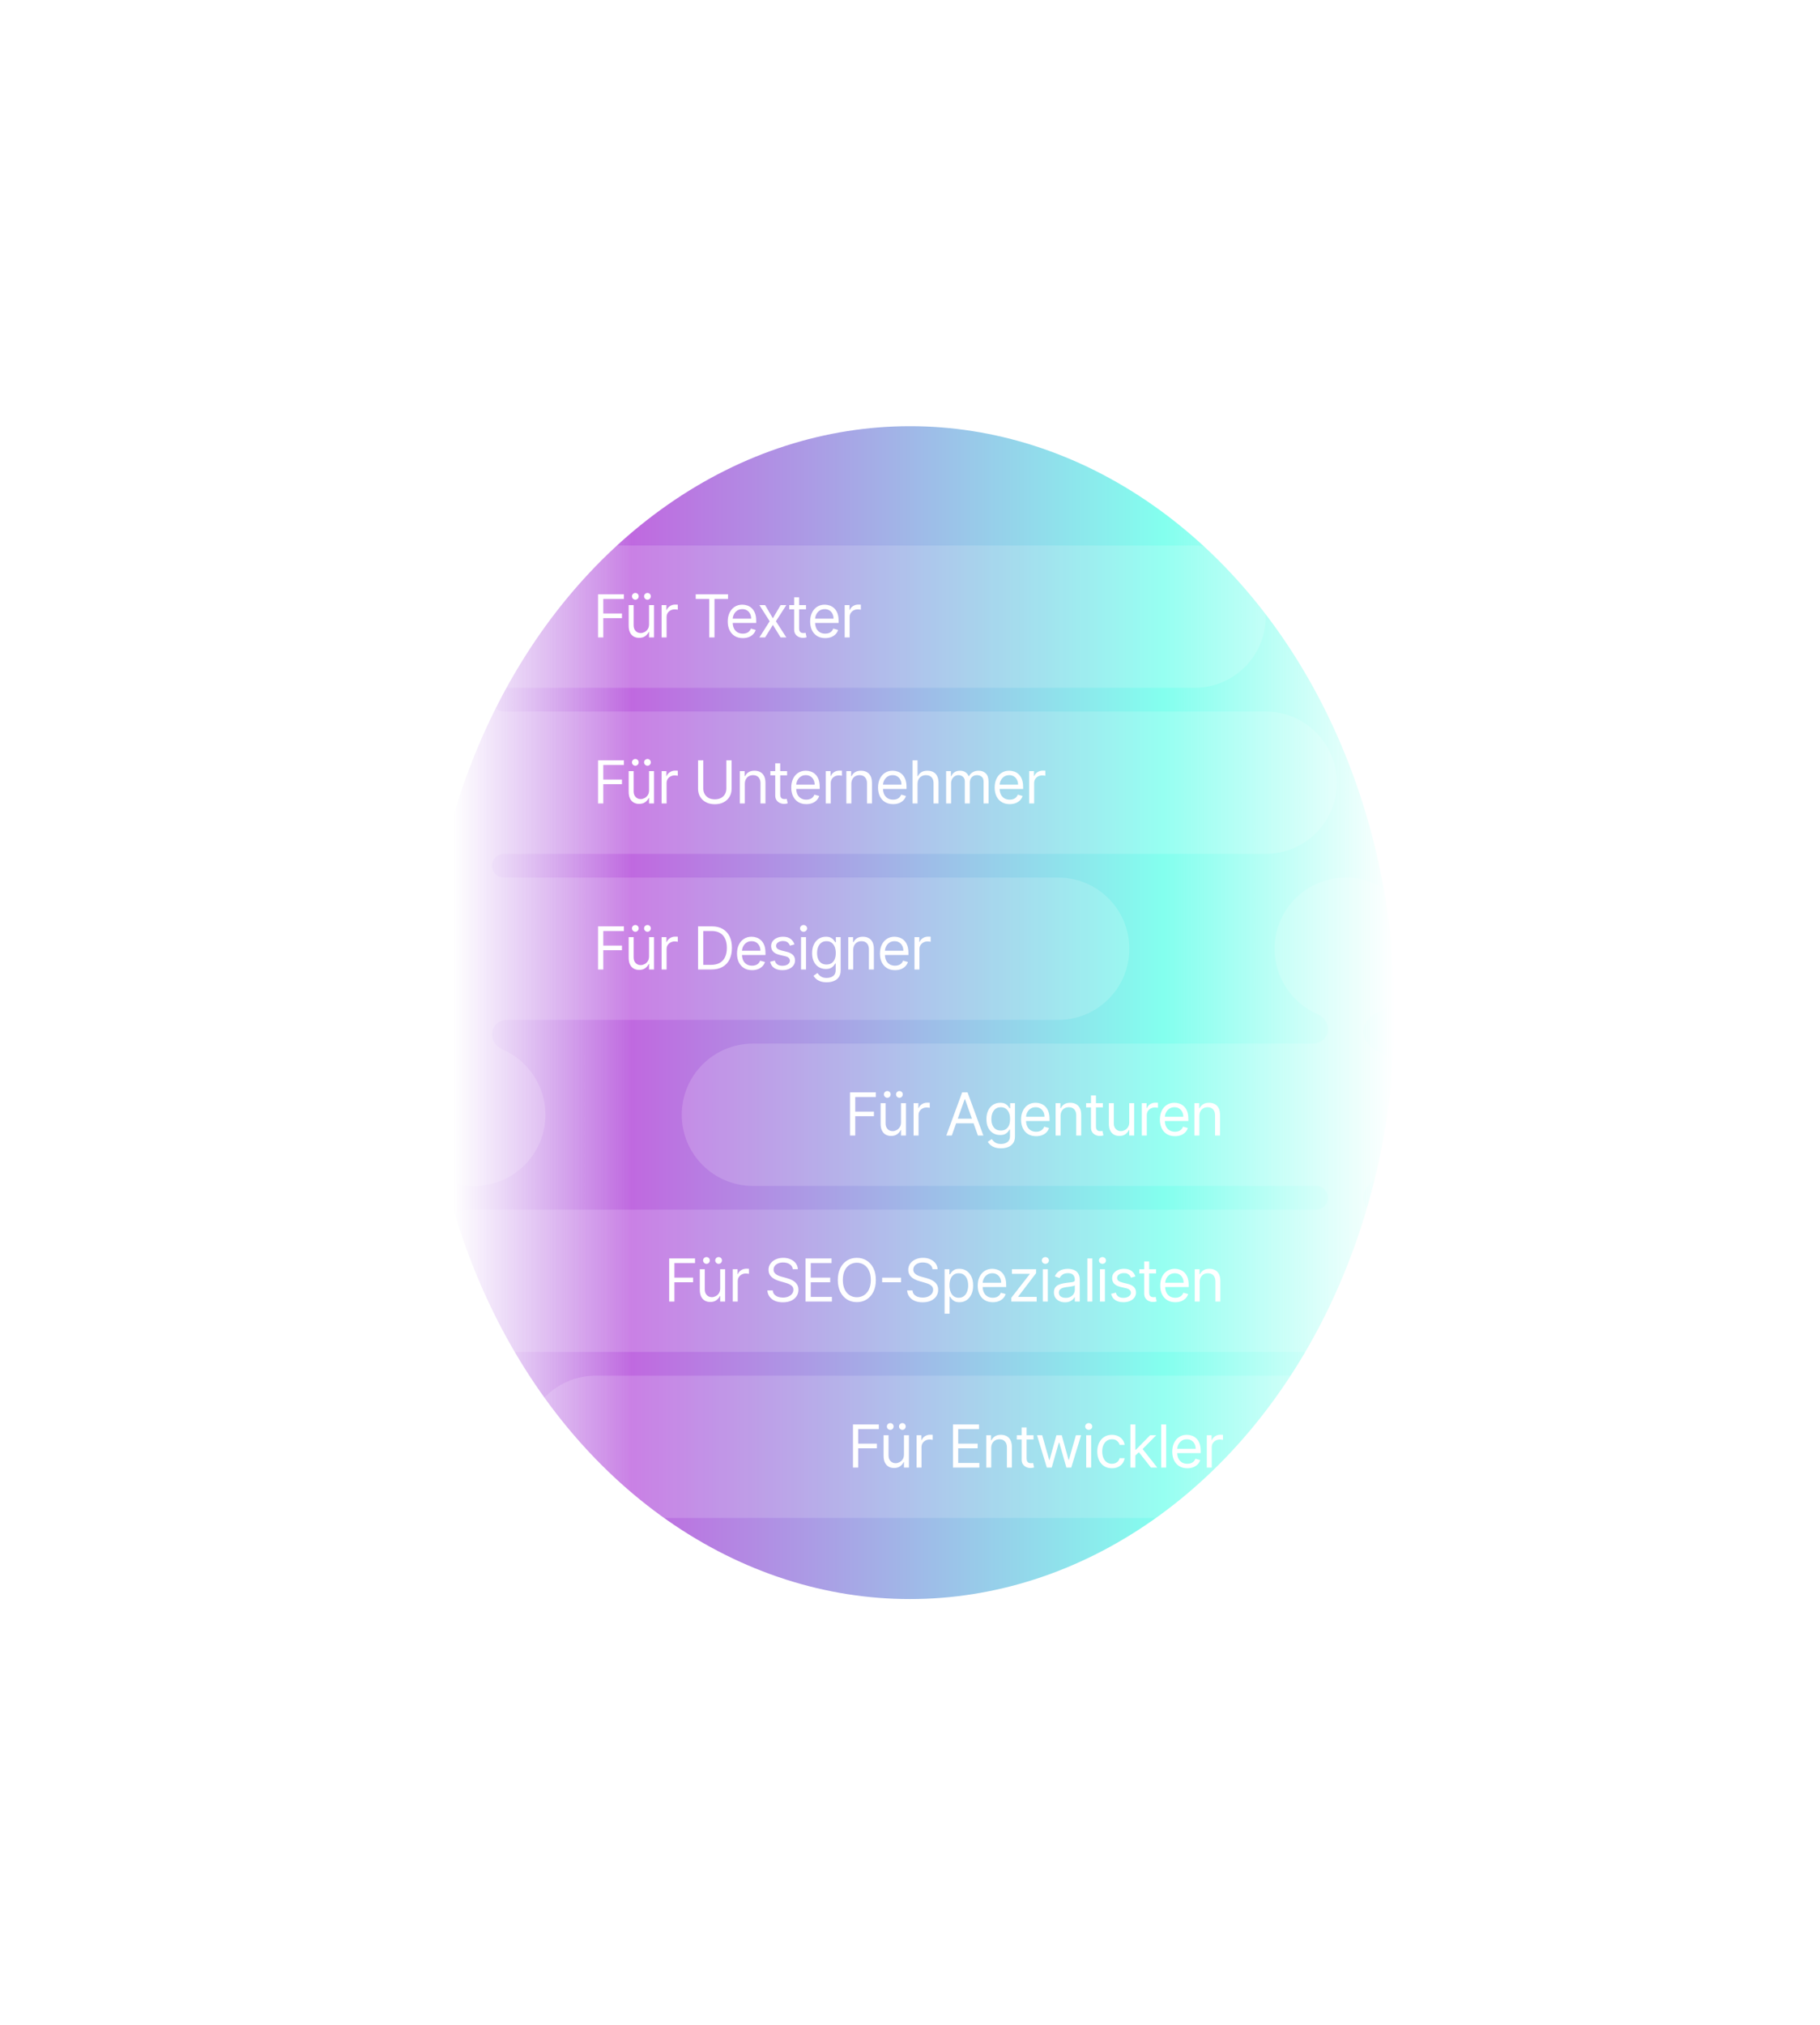 <svg width="614" height="683" viewBox="0 0 614 683" fill="none" xmlns="http://www.w3.org/2000/svg">
<g filter="url(#filter0_f_4128_7511)">
<ellipse cx="163.5" cy="197.8" rx="163.5" ry="197.8" transform="matrix(-1 0 0 1 470.5 143.75)" fill="url(#paint0_linear_4128_7511)" fill-opacity="0.73"/>
</g>
<g filter="url(#filter1_b_4128_7511)">
<path fill-rule="evenodd" clip-rule="evenodd" d="M478 320C478 306.745 467.255 296 454 296C440.745 296 430 306.745 430 320C430 329.837 435.918 338.292 444.389 341.998C446.451 342.9 448 344.817 448 347.068C448 349.792 445.792 352 443.068 352H254C240.745 352 230 362.745 230 376C230 389.255 240.745 400 254 400H444C446.209 400 448 401.791 448 404C448 406.209 446.209 408 444 408H160C146.745 408 136 418.745 136 432C136 445.255 146.745 456 160 456H444C446.209 456 448 457.791 448 460C448 462.209 446.209 464 444 464H201C187.745 464 177 474.745 177 488C177 501.255 187.745 512 201 512H454C467.255 512 478 501.255 478 488C478 478.494 472.473 470.279 464.458 466.392C461.939 465.171 460 462.799 460 460C460 457.201 461.939 454.829 464.458 453.608C472.473 449.721 478 441.506 478 432C478 422.494 472.473 414.279 464.458 410.392C461.939 409.171 460 406.799 460 404C460 401.201 461.939 398.829 464.458 397.608C472.473 393.721 478 385.506 478 376C478 366.494 472.473 358.279 464.458 354.392C461.939 353.171 460 350.799 460 348C460 345.201 461.939 342.829 464.458 341.608C472.473 337.721 478 329.506 478 320Z" fill="white" fill-opacity="0.16"/>
</g>
<path d="M286.761 383V368.455H295.483V370.017H288.523V374.932H294.83V376.494H288.523V383H286.761ZM303.964 378.54V372.091H305.64V383H303.964V381.153H303.85C303.594 381.707 303.197 382.179 302.657 382.567C302.117 382.95 301.435 383.142 300.612 383.142C299.93 383.142 299.324 382.993 298.793 382.695C298.263 382.392 297.846 381.937 297.543 381.331C297.24 380.72 297.089 379.951 297.089 379.023V372.091H298.765V378.909C298.765 379.705 298.987 380.339 299.433 380.812C299.882 381.286 300.455 381.523 301.151 381.523C301.568 381.523 301.992 381.416 302.423 381.203C302.858 380.99 303.223 380.663 303.516 380.223C303.815 379.783 303.964 379.222 303.964 378.54ZM299.333 370.273C299.035 370.273 298.77 370.159 298.538 369.932C298.31 369.7 298.197 369.435 298.197 369.136C298.197 368.81 298.31 368.54 298.538 368.327C298.77 368.109 299.035 368 299.333 368C299.66 368 299.93 368.109 300.143 368.327C300.361 368.54 300.469 368.81 300.469 369.136C300.469 369.435 300.361 369.7 300.143 369.932C299.93 370.159 299.66 370.273 299.333 370.273ZM303.424 370.273C303.126 370.273 302.861 370.159 302.629 369.932C302.401 369.7 302.288 369.435 302.288 369.136C302.288 368.81 302.401 368.54 302.629 368.327C302.861 368.109 303.126 368 303.424 368C303.751 368 304.021 368.109 304.234 368.327C304.451 368.54 304.56 368.81 304.56 369.136C304.56 369.435 304.451 369.7 304.234 369.932C304.021 370.159 303.751 370.273 303.424 370.273ZM308.21 383V372.091H309.829V373.739H309.943C310.142 373.199 310.502 372.761 311.022 372.425C311.543 372.089 312.13 371.92 312.784 371.92C312.907 371.92 313.061 371.923 313.245 371.928C313.43 371.932 313.57 371.939 313.664 371.949V373.653C313.608 373.639 313.477 373.618 313.274 373.589C313.075 373.556 312.864 373.54 312.642 373.54C312.111 373.54 311.638 373.651 311.221 373.874C310.809 374.091 310.483 374.394 310.241 374.783C310.004 375.166 309.886 375.604 309.886 376.097V383H308.21ZM321.1 383H319.254L324.594 368.455H326.413L331.754 383H329.907L325.56 370.756H325.447L321.1 383ZM321.782 377.318H329.225V378.881H321.782V377.318ZM337.695 387.318C336.886 387.318 336.19 387.214 335.607 387.006C335.025 386.802 334.54 386.532 334.151 386.196C333.768 385.865 333.462 385.509 333.235 385.131L334.57 384.193C334.722 384.392 334.914 384.619 335.146 384.875C335.378 385.135 335.695 385.36 336.097 385.55C336.504 385.744 337.037 385.841 337.695 385.841C338.576 385.841 339.303 385.628 339.876 385.202C340.449 384.776 340.735 384.108 340.735 383.199V380.983H340.593C340.47 381.182 340.295 381.428 340.067 381.722C339.845 382.01 339.523 382.268 339.102 382.496C338.685 382.718 338.121 382.83 337.411 382.83C336.531 382.83 335.74 382.621 335.039 382.205C334.343 381.788 333.791 381.182 333.384 380.386C332.982 379.591 332.781 378.625 332.781 377.489C332.781 376.371 332.977 375.398 333.37 374.57C333.763 373.736 334.31 373.092 335.011 372.638C335.711 372.179 336.521 371.949 337.44 371.949C338.15 371.949 338.713 372.067 339.13 372.304C339.551 372.536 339.873 372.801 340.096 373.099C340.323 373.393 340.498 373.634 340.621 373.824H340.792V372.091H342.411V383.312C342.411 384.25 342.198 385.012 341.772 385.599C341.351 386.191 340.782 386.625 340.067 386.899C339.357 387.179 338.567 387.318 337.695 387.318ZM337.638 381.324C338.311 381.324 338.879 381.17 339.343 380.862C339.807 380.554 340.16 380.112 340.401 379.534C340.643 378.956 340.763 378.265 340.763 377.46C340.763 376.674 340.645 375.981 340.408 375.379C340.172 374.778 339.821 374.307 339.357 373.966C338.893 373.625 338.32 373.455 337.638 373.455C336.928 373.455 336.336 373.634 335.863 373.994C335.394 374.354 335.041 374.837 334.805 375.443C334.573 376.049 334.457 376.722 334.457 377.46C334.457 378.218 334.575 378.888 334.812 379.47C335.053 380.048 335.408 380.502 335.877 380.834C336.351 381.161 336.938 381.324 337.638 381.324ZM349.553 383.227C348.502 383.227 347.595 382.995 346.833 382.531C346.076 382.062 345.491 381.409 345.079 380.571C344.672 379.728 344.468 378.748 344.468 377.631C344.468 376.513 344.672 375.528 345.079 374.676C345.491 373.819 346.064 373.152 346.798 372.673C347.536 372.19 348.398 371.949 349.383 371.949C349.951 371.949 350.512 372.044 351.066 372.233C351.62 372.422 352.124 372.73 352.579 373.156C353.033 373.578 353.396 374.136 353.665 374.832C353.935 375.528 354.07 376.385 354.07 377.403V378.114H345.661V376.665H352.366C352.366 376.049 352.243 375.5 351.996 375.017C351.755 374.534 351.409 374.153 350.96 373.874C350.514 373.594 349.989 373.455 349.383 373.455C348.715 373.455 348.138 373.62 347.65 373.952C347.167 374.278 346.795 374.705 346.535 375.23C346.274 375.756 346.144 376.319 346.144 376.92V377.886C346.144 378.71 346.286 379.409 346.57 379.982C346.859 380.55 347.259 380.983 347.771 381.281C348.282 381.575 348.876 381.722 349.553 381.722C349.994 381.722 350.391 381.66 350.746 381.537C351.106 381.409 351.416 381.22 351.677 380.969C351.937 380.713 352.138 380.396 352.281 380.017L353.9 380.472C353.729 381.021 353.443 381.504 353.04 381.92C352.638 382.332 352.141 382.654 351.549 382.886C350.957 383.114 350.292 383.227 349.553 383.227ZM357.796 376.438V383H356.12V372.091H357.739V373.795H357.881C358.137 373.241 358.525 372.796 359.046 372.46C359.567 372.119 360.239 371.949 361.063 371.949C361.802 371.949 362.448 372.1 363.002 372.403C363.556 372.702 363.987 373.156 364.295 373.767C364.603 374.373 364.756 375.14 364.756 376.068V383H363.08V376.182C363.08 375.325 362.858 374.657 362.413 374.179C361.968 373.696 361.357 373.455 360.58 373.455C360.045 373.455 359.567 373.571 359.146 373.803C358.729 374.035 358.4 374.373 358.158 374.818C357.917 375.263 357.796 375.803 357.796 376.438ZM372.064 372.091V373.511H366.41V372.091H372.064ZM368.058 369.477H369.734V379.875C369.734 380.348 369.803 380.704 369.94 380.94C370.082 381.172 370.262 381.329 370.48 381.409C370.702 381.485 370.937 381.523 371.183 381.523C371.368 381.523 371.519 381.513 371.637 381.494C371.756 381.471 371.85 381.452 371.922 381.438L372.262 382.943C372.149 382.986 371.99 383.028 371.787 383.071C371.583 383.118 371.325 383.142 371.012 383.142C370.539 383.142 370.075 383.04 369.62 382.837C369.171 382.633 368.797 382.323 368.498 381.906C368.205 381.49 368.058 380.964 368.058 380.33V369.477ZM380.96 378.54V372.091H382.636V383H380.96V381.153H380.846C380.591 381.707 380.193 382.179 379.653 382.567C379.113 382.95 378.431 383.142 377.608 383.142C376.926 383.142 376.32 382.993 375.789 382.695C375.259 382.392 374.842 381.937 374.539 381.331C374.236 380.72 374.085 379.951 374.085 379.023V372.091H375.761V378.909C375.761 379.705 375.984 380.339 376.429 380.812C376.878 381.286 377.451 381.523 378.147 381.523C378.564 381.523 378.988 381.416 379.419 381.203C379.854 380.99 380.219 380.663 380.512 380.223C380.811 379.783 380.96 379.222 380.96 378.54ZM385.206 383V372.091H386.825V373.739H386.939C387.138 373.199 387.498 372.761 388.018 372.425C388.539 372.089 389.126 371.92 389.78 371.92C389.903 371.92 390.057 371.923 390.241 371.928C390.426 371.932 390.566 371.939 390.661 371.949V373.653C390.604 373.639 390.473 373.618 390.27 373.589C390.071 373.556 389.86 373.54 389.638 373.54C389.107 373.54 388.634 373.651 388.217 373.874C387.805 374.091 387.479 374.394 387.237 374.783C387 375.166 386.882 375.604 386.882 376.097V383H385.206ZM396.389 383.227C395.338 383.227 394.431 382.995 393.669 382.531C392.911 382.062 392.327 381.409 391.915 380.571C391.508 379.728 391.304 378.748 391.304 377.631C391.304 376.513 391.508 375.528 391.915 374.676C392.327 373.819 392.9 373.152 393.634 372.673C394.372 372.19 395.234 371.949 396.219 371.949C396.787 371.949 397.348 372.044 397.902 372.233C398.456 372.422 398.96 372.73 399.415 373.156C399.869 373.578 400.232 374.136 400.501 374.832C400.771 375.528 400.906 376.385 400.906 377.403V378.114H392.497V376.665H399.202C399.202 376.049 399.079 375.5 398.832 375.017C398.591 374.534 398.245 374.153 397.795 373.874C397.35 373.594 396.825 373.455 396.219 373.455C395.551 373.455 394.973 373.62 394.486 373.952C394.003 374.278 393.631 374.705 393.371 375.23C393.11 375.756 392.98 376.319 392.98 376.92V377.886C392.98 378.71 393.122 379.409 393.406 379.982C393.695 380.55 394.095 380.983 394.607 381.281C395.118 381.575 395.712 381.722 396.389 381.722C396.83 381.722 397.227 381.66 397.582 381.537C397.942 381.409 398.252 381.22 398.513 380.969C398.773 380.713 398.974 380.396 399.116 380.017L400.736 380.472C400.565 381.021 400.279 381.504 399.876 381.92C399.474 382.332 398.977 382.654 398.385 382.886C397.793 383.114 397.128 383.227 396.389 383.227ZM404.632 376.438V383H402.956V372.091H404.575V373.795H404.717C404.973 373.241 405.361 372.796 405.882 372.46C406.403 372.119 407.075 371.949 407.899 371.949C408.638 371.949 409.284 372.1 409.838 372.403C410.392 372.702 410.823 373.156 411.131 373.767C411.438 374.373 411.592 375.14 411.592 376.068V383H409.916V376.182C409.916 375.325 409.694 374.657 409.249 374.179C408.804 373.696 408.193 373.455 407.416 373.455C406.881 373.455 406.403 373.571 405.982 373.803C405.565 374.035 405.236 374.373 404.994 374.818C404.753 375.263 404.632 375.803 404.632 376.438Z" fill="white"/>
<path d="M225.761 439V424.455H234.483V426.017H227.523V430.932H233.83V432.494H227.523V439H225.761ZM242.964 434.54V428.091H244.64V439H242.964V437.153H242.85C242.594 437.707 242.197 438.179 241.657 438.567C241.117 438.95 240.435 439.142 239.612 439.142C238.93 439.142 238.324 438.993 237.793 438.695C237.263 438.392 236.846 437.937 236.543 437.331C236.24 436.72 236.089 435.951 236.089 435.023V428.091H237.765V434.909C237.765 435.705 237.987 436.339 238.433 436.812C238.882 437.286 239.455 437.523 240.151 437.523C240.568 437.523 240.992 437.416 241.423 437.203C241.858 436.99 242.223 436.663 242.516 436.223C242.815 435.783 242.964 435.222 242.964 434.54ZM238.333 426.273C238.035 426.273 237.77 426.159 237.538 425.932C237.31 425.7 237.197 425.435 237.197 425.136C237.197 424.81 237.31 424.54 237.538 424.327C237.77 424.109 238.035 424 238.333 424C238.66 424 238.93 424.109 239.143 424.327C239.361 424.54 239.469 424.81 239.469 425.136C239.469 425.435 239.361 425.7 239.143 425.932C238.93 426.159 238.66 426.273 238.333 426.273ZM242.424 426.273C242.126 426.273 241.861 426.159 241.629 425.932C241.401 425.7 241.288 425.435 241.288 425.136C241.288 424.81 241.401 424.54 241.629 424.327C241.861 424.109 242.126 424 242.424 424C242.751 424 243.021 424.109 243.234 424.327C243.451 424.54 243.56 424.81 243.56 425.136C243.56 425.435 243.451 425.7 243.234 425.932C243.021 426.159 242.751 426.273 242.424 426.273ZM247.21 439V428.091H248.829V429.739H248.943C249.142 429.199 249.502 428.761 250.022 428.425C250.543 428.089 251.13 427.92 251.784 427.92C251.907 427.92 252.061 427.923 252.245 427.928C252.43 427.932 252.57 427.939 252.664 427.949V429.653C252.608 429.639 252.477 429.618 252.274 429.589C252.075 429.556 251.864 429.54 251.642 429.54C251.111 429.54 250.638 429.651 250.221 429.874C249.809 430.091 249.483 430.394 249.241 430.783C249.004 431.166 248.886 431.604 248.886 432.097V439H247.21ZM267.458 428.091C267.373 427.371 267.027 426.812 266.421 426.415C265.815 426.017 265.072 425.818 264.191 425.818C263.547 425.818 262.984 425.922 262.501 426.131C262.022 426.339 261.648 426.625 261.379 426.99C261.113 427.355 260.981 427.769 260.981 428.233C260.981 428.621 261.073 428.955 261.258 429.234C261.447 429.509 261.689 429.739 261.982 429.923C262.276 430.103 262.584 430.252 262.906 430.371C263.228 430.484 263.523 430.577 263.793 430.648L265.271 431.045C265.649 431.145 266.071 431.282 266.535 431.457C267.004 431.633 267.451 431.872 267.877 432.175C268.308 432.473 268.663 432.857 268.942 433.325C269.222 433.794 269.362 434.369 269.362 435.051C269.362 435.837 269.156 436.547 268.744 437.182C268.336 437.816 267.74 438.321 266.954 438.695C266.173 439.069 265.223 439.256 264.106 439.256C263.064 439.256 262.162 439.088 261.4 438.751C260.642 438.415 260.046 437.946 259.61 437.345C259.179 436.744 258.935 436.045 258.879 435.25H260.697C260.744 435.799 260.929 436.254 261.251 436.614C261.577 436.969 261.989 437.234 262.487 437.409C262.988 437.58 263.528 437.665 264.106 437.665C264.778 437.665 265.382 437.556 265.917 437.338C266.452 437.116 266.876 436.808 267.188 436.415C267.501 436.017 267.657 435.553 267.657 435.023C267.657 434.54 267.522 434.147 267.252 433.844C266.982 433.541 266.627 433.295 266.187 433.105C265.746 432.916 265.271 432.75 264.759 432.608L262.969 432.097C261.833 431.77 260.933 431.304 260.271 430.697C259.608 430.091 259.276 429.298 259.276 428.318C259.276 427.504 259.496 426.794 259.937 426.188C260.382 425.577 260.978 425.103 261.727 424.767C262.479 424.426 263.32 424.256 264.248 424.256C265.185 424.256 266.019 424.424 266.748 424.76C267.477 425.091 268.055 425.546 268.481 426.124C268.912 426.701 269.139 427.357 269.163 428.091H267.458ZM271.757 439V424.455H280.536V426.017H273.519V430.932H280.081V432.494H273.519V437.438H280.65V439H271.757ZM295.483 431.727C295.483 433.261 295.206 434.587 294.652 435.705C294.098 436.822 293.338 437.684 292.373 438.29C291.407 438.896 290.303 439.199 289.063 439.199C287.822 439.199 286.719 438.896 285.753 438.29C284.787 437.684 284.027 436.822 283.473 435.705C282.919 434.587 282.642 433.261 282.642 431.727C282.642 430.193 282.919 428.867 283.473 427.75C284.027 426.633 284.787 425.771 285.753 425.165C286.719 424.559 287.822 424.256 289.063 424.256C290.303 424.256 291.407 424.559 292.373 425.165C293.338 425.771 294.098 426.633 294.652 427.75C295.206 428.867 295.483 430.193 295.483 431.727ZM293.779 431.727C293.779 430.468 293.568 429.405 293.147 428.538C292.73 427.672 292.164 427.016 291.449 426.571C290.739 426.126 289.944 425.903 289.063 425.903C288.182 425.903 287.384 426.126 286.669 426.571C285.959 427.016 285.393 427.672 284.972 428.538C284.555 429.405 284.347 430.468 284.347 431.727C284.347 432.987 284.555 434.05 284.972 434.916C285.393 435.783 285.959 436.438 286.669 436.884C287.384 437.329 288.182 437.551 289.063 437.551C289.944 437.551 290.739 437.329 291.449 436.884C292.164 436.438 292.73 435.783 293.147 434.916C293.568 434.05 293.779 432.987 293.779 431.727ZM303.968 430.946V432.509H297.604V430.946H303.968ZM314.599 428.091C314.513 427.371 314.168 426.812 313.562 426.415C312.956 426.017 312.212 425.818 311.332 425.818C310.688 425.818 310.124 425.922 309.641 426.131C309.163 426.339 308.789 426.625 308.519 426.99C308.254 427.355 308.121 427.769 308.121 428.233C308.121 428.621 308.214 428.955 308.398 429.234C308.588 429.509 308.829 429.739 309.123 429.923C309.416 430.103 309.724 430.252 310.046 430.371C310.368 430.484 310.664 430.577 310.934 430.648L312.411 431.045C312.79 431.145 313.211 431.282 313.675 431.457C314.144 431.633 314.592 431.872 315.018 432.175C315.449 432.473 315.804 432.857 316.083 433.325C316.362 433.794 316.502 434.369 316.502 435.051C316.502 435.837 316.296 436.547 315.884 437.182C315.477 437.816 314.88 438.321 314.094 438.695C313.313 439.069 312.364 439.256 311.246 439.256C310.205 439.256 309.303 439.088 308.54 438.751C307.783 438.415 307.186 437.946 306.751 437.345C306.32 436.744 306.076 436.045 306.019 435.25H307.837C307.885 435.799 308.069 436.254 308.391 436.614C308.718 436.969 309.13 437.234 309.627 437.409C310.129 437.58 310.669 437.665 311.246 437.665C311.919 437.665 312.522 437.556 313.058 437.338C313.593 437.116 314.016 436.808 314.329 436.415C314.641 436.017 314.798 435.553 314.798 435.023C314.798 434.54 314.663 434.147 314.393 433.844C314.123 433.541 313.768 433.295 313.327 433.105C312.887 432.916 312.411 432.75 311.9 432.608L310.11 432.097C308.974 431.77 308.074 431.304 307.411 430.697C306.748 430.091 306.417 429.298 306.417 428.318C306.417 427.504 306.637 426.794 307.077 426.188C307.522 425.577 308.119 425.103 308.867 424.767C309.62 424.426 310.46 424.256 311.388 424.256C312.326 424.256 313.159 424.424 313.888 424.76C314.618 425.091 315.195 425.546 315.621 426.124C316.052 426.701 316.28 427.357 316.303 428.091H314.599ZM318.671 443.091V428.091H320.29V429.824H320.489C320.612 429.634 320.783 429.393 321 429.099C321.223 428.801 321.54 428.536 321.952 428.304C322.369 428.067 322.932 427.949 323.642 427.949C324.561 427.949 325.371 428.179 326.071 428.638C326.772 429.097 327.319 429.748 327.712 430.591C328.105 431.434 328.301 432.428 328.301 433.574C328.301 434.729 328.105 435.731 327.712 436.578C327.319 437.421 326.775 438.074 326.078 438.538C325.382 438.998 324.58 439.227 323.671 439.227C322.97 439.227 322.409 439.111 321.988 438.879C321.566 438.643 321.242 438.375 321.015 438.077C320.787 437.774 320.612 437.523 320.489 437.324H320.347V443.091H318.671ZM320.319 433.545C320.319 434.369 320.439 435.096 320.681 435.726C320.922 436.351 321.275 436.841 321.739 437.196C322.203 437.546 322.771 437.722 323.444 437.722C324.144 437.722 324.729 437.537 325.198 437.168C325.671 436.794 326.026 436.292 326.263 435.662C326.505 435.027 326.625 434.322 326.625 433.545C326.625 432.778 326.507 432.087 326.27 431.472C326.038 430.851 325.685 430.361 325.212 430.001C324.743 429.637 324.154 429.455 323.444 429.455C322.762 429.455 322.189 429.627 321.725 429.973C321.261 430.314 320.91 430.792 320.674 431.408C320.437 432.018 320.319 432.731 320.319 433.545ZM334.932 439.227C333.881 439.227 332.974 438.995 332.212 438.531C331.454 438.062 330.87 437.409 330.458 436.571C330.051 435.728 329.847 434.748 329.847 433.631C329.847 432.513 330.051 431.528 330.458 430.676C330.87 429.819 331.443 429.152 332.176 428.673C332.915 428.19 333.777 427.949 334.762 427.949C335.33 427.949 335.891 428.044 336.445 428.233C336.999 428.422 337.503 428.73 337.958 429.156C338.412 429.578 338.775 430.136 339.044 430.832C339.314 431.528 339.449 432.385 339.449 433.403V434.114H331.04V432.665H337.745C337.745 432.049 337.622 431.5 337.375 431.017C337.134 430.534 336.788 430.153 336.338 429.874C335.893 429.594 335.368 429.455 334.762 429.455C334.094 429.455 333.516 429.62 333.029 429.952C332.546 430.278 332.174 430.705 331.914 431.23C331.653 431.756 331.523 432.319 331.523 432.92V433.886C331.523 434.71 331.665 435.409 331.949 435.982C332.238 436.55 332.638 436.983 333.15 437.281C333.661 437.575 334.255 437.722 334.932 437.722C335.373 437.722 335.77 437.66 336.125 437.537C336.485 437.409 336.795 437.22 337.056 436.969C337.316 436.713 337.517 436.396 337.659 436.017L339.279 436.472C339.108 437.021 338.822 437.504 338.419 437.92C338.017 438.332 337.52 438.654 336.928 438.886C336.336 439.114 335.671 439.227 334.932 439.227ZM341.186 439V437.722L347.38 429.767V429.653H341.385V428.091H349.539V429.426L343.516 437.324V437.438H349.738V439H341.186ZM351.819 439V428.091H353.495V439H351.819ZM352.672 426.273C352.345 426.273 352.063 426.161 351.826 425.939C351.594 425.716 351.478 425.449 351.478 425.136C351.478 424.824 351.594 424.556 351.826 424.334C352.063 424.111 352.345 424 352.672 424C352.998 424 353.278 424.111 353.51 424.334C353.746 424.556 353.865 424.824 353.865 425.136C353.865 425.449 353.746 425.716 353.51 425.939C353.278 426.161 352.998 426.273 352.672 426.273ZM359.276 439.256C358.584 439.256 357.957 439.125 357.393 438.865C356.83 438.6 356.383 438.219 356.051 437.722C355.72 437.22 355.554 436.614 355.554 435.903C355.554 435.278 355.677 434.772 355.923 434.384C356.17 433.991 356.499 433.683 356.911 433.46C357.322 433.238 357.777 433.072 358.274 432.963C358.776 432.849 359.28 432.759 359.787 432.693C360.45 432.608 360.987 432.544 361.399 432.501C361.816 432.454 362.119 432.376 362.308 432.267C362.502 432.158 362.599 431.969 362.599 431.699V431.642C362.599 430.941 362.408 430.397 362.024 430.009C361.645 429.62 361.07 429.426 360.298 429.426C359.498 429.426 358.871 429.601 358.416 429.952C357.962 430.302 357.642 430.676 357.457 431.074L355.866 430.506C356.151 429.843 356.529 429.327 357.003 428.957C357.481 428.583 358.002 428.323 358.565 428.176C359.134 428.025 359.692 427.949 360.241 427.949C360.592 427.949 360.994 427.991 361.449 428.077C361.908 428.157 362.351 428.325 362.777 428.581C363.208 428.837 363.565 429.223 363.849 429.739C364.134 430.255 364.276 430.946 364.276 431.812V439H362.599V437.523H362.514C362.401 437.759 362.211 438.013 361.946 438.283C361.681 438.553 361.328 438.782 360.888 438.972C360.447 439.161 359.91 439.256 359.276 439.256ZM359.531 437.75C360.194 437.75 360.753 437.62 361.207 437.359C361.667 437.099 362.012 436.763 362.244 436.351C362.481 435.939 362.599 435.506 362.599 435.051V433.517C362.528 433.602 362.372 433.68 362.131 433.751C361.894 433.818 361.619 433.877 361.307 433.929C360.999 433.976 360.698 434.019 360.405 434.057C360.116 434.09 359.882 434.118 359.702 434.142C359.266 434.199 358.859 434.291 358.48 434.419C358.106 434.542 357.803 434.729 357.571 434.98C357.344 435.226 357.23 435.562 357.23 435.989C357.23 436.571 357.446 437.011 357.876 437.31C358.312 437.603 358.864 437.75 359.531 437.75ZM368.511 424.455V439H366.835V424.455H368.511ZM371.081 439V428.091H372.757V439H371.081ZM371.933 426.273C371.607 426.273 371.325 426.161 371.088 425.939C370.856 425.716 370.74 425.449 370.74 425.136C370.74 424.824 370.856 424.556 371.088 424.334C371.325 424.111 371.607 424 371.933 424C372.26 424 372.539 424.111 372.771 424.334C373.008 424.556 373.126 424.824 373.126 425.136C373.126 425.449 373.008 425.716 372.771 425.939C372.539 426.161 372.26 426.273 371.933 426.273ZM383.054 430.534L381.549 430.96C381.454 430.709 381.314 430.465 381.13 430.229C380.95 429.987 380.703 429.788 380.391 429.632C380.078 429.476 379.678 429.398 379.191 429.398C378.523 429.398 377.967 429.552 377.522 429.859C377.081 430.162 376.861 430.548 376.861 431.017C376.861 431.434 377.013 431.763 377.316 432.004C377.619 432.246 378.092 432.447 378.736 432.608L380.355 433.006C381.331 433.242 382.058 433.605 382.536 434.092C383.014 434.575 383.253 435.198 383.253 435.96C383.253 436.585 383.073 437.144 382.713 437.636C382.358 438.129 381.861 438.517 381.222 438.801C380.583 439.085 379.839 439.227 378.992 439.227C377.879 439.227 376.958 438.986 376.229 438.503C375.5 438.02 375.038 437.314 374.844 436.386L376.435 435.989C376.587 436.576 376.873 437.016 377.294 437.31C377.721 437.603 378.277 437.75 378.963 437.75C379.745 437.75 380.365 437.584 380.824 437.253C381.288 436.917 381.52 436.514 381.52 436.045C381.52 435.667 381.388 435.349 381.123 435.094C380.857 434.833 380.45 434.639 379.901 434.511L378.083 434.085C377.084 433.848 376.35 433.482 375.881 432.984C375.417 432.482 375.185 431.855 375.185 431.102C375.185 430.487 375.358 429.942 375.703 429.469C376.054 428.995 376.53 428.624 377.131 428.354C377.737 428.084 378.424 427.949 379.191 427.949C380.27 427.949 381.118 428.186 381.733 428.659C382.354 429.133 382.794 429.758 383.054 430.534ZM390.021 428.091V429.511H384.367V428.091H390.021ZM386.015 425.477H387.691V435.875C387.691 436.348 387.76 436.704 387.897 436.94C388.039 437.172 388.219 437.329 388.437 437.409C388.659 437.485 388.894 437.523 389.14 437.523C389.325 437.523 389.476 437.513 389.594 437.494C389.713 437.471 389.808 437.452 389.879 437.438L390.219 438.943C390.106 438.986 389.947 439.028 389.744 439.071C389.54 439.118 389.282 439.142 388.969 439.142C388.496 439.142 388.032 439.04 387.577 438.837C387.128 438.633 386.754 438.323 386.455 437.906C386.162 437.49 386.015 436.964 386.015 436.33V425.477ZM396.499 439.227C395.447 439.227 394.541 438.995 393.778 438.531C393.021 438.062 392.436 437.409 392.024 436.571C391.617 435.728 391.413 434.748 391.413 433.631C391.413 432.513 391.617 431.528 392.024 430.676C392.436 429.819 393.009 429.152 393.743 428.673C394.482 428.19 395.343 427.949 396.328 427.949C396.896 427.949 397.457 428.044 398.011 428.233C398.565 428.422 399.07 428.73 399.524 429.156C399.979 429.578 400.341 430.136 400.611 430.832C400.881 431.528 401.016 432.385 401.016 433.403V434.114H392.607V432.665H399.311C399.311 432.049 399.188 431.5 398.942 431.017C398.7 430.534 398.355 430.153 397.905 429.874C397.46 429.594 396.934 429.455 396.328 429.455C395.661 429.455 395.083 429.62 394.595 429.952C394.112 430.278 393.741 430.705 393.48 431.23C393.22 431.756 393.089 432.319 393.089 432.92V433.886C393.089 434.71 393.232 435.409 393.516 435.982C393.804 436.55 394.205 436.983 394.716 437.281C395.227 437.575 395.821 437.722 396.499 437.722C396.939 437.722 397.337 437.66 397.692 437.537C398.052 437.409 398.362 437.22 398.622 436.969C398.883 436.713 399.084 436.396 399.226 436.017L400.845 436.472C400.675 437.021 400.388 437.504 399.986 437.92C399.583 438.332 399.086 438.654 398.494 438.886C397.902 439.114 397.237 439.227 396.499 439.227ZM404.741 432.438V439H403.065V428.091H404.685V429.795H404.827C405.082 429.241 405.471 428.796 405.991 428.46C406.512 428.119 407.185 427.949 408.009 427.949C408.747 427.949 409.393 428.1 409.947 428.403C410.501 428.702 410.932 429.156 411.24 429.767C411.548 430.373 411.702 431.14 411.702 432.068V439H410.026V432.182C410.026 431.325 409.803 430.657 409.358 430.179C408.913 429.696 408.302 429.455 407.526 429.455C406.991 429.455 406.512 429.571 406.091 429.803C405.674 430.035 405.345 430.373 405.104 430.818C404.862 431.263 404.741 431.803 404.741 432.438Z" fill="white"/>
<path d="M287.761 495V480.455H296.483V482.017H289.523V486.932H295.83V488.494H289.523V495H287.761ZM304.964 490.54V484.091H306.64V495H304.964V493.153H304.85C304.594 493.707 304.197 494.179 303.657 494.567C303.117 494.95 302.435 495.142 301.612 495.142C300.93 495.142 300.324 494.993 299.793 494.695C299.263 494.392 298.846 493.937 298.543 493.331C298.24 492.72 298.089 491.951 298.089 491.023V484.091H299.765V490.909C299.765 491.705 299.987 492.339 300.433 492.812C300.882 493.286 301.455 493.523 302.151 493.523C302.568 493.523 302.992 493.416 303.423 493.203C303.858 492.99 304.223 492.663 304.516 492.223C304.815 491.783 304.964 491.222 304.964 490.54ZM300.333 482.273C300.035 482.273 299.77 482.159 299.538 481.932C299.31 481.7 299.197 481.435 299.197 481.136C299.197 480.81 299.31 480.54 299.538 480.327C299.77 480.109 300.035 480 300.333 480C300.66 480 300.93 480.109 301.143 480.327C301.361 480.54 301.469 480.81 301.469 481.136C301.469 481.435 301.361 481.7 301.143 481.932C300.93 482.159 300.66 482.273 300.333 482.273ZM304.424 482.273C304.126 482.273 303.861 482.159 303.629 481.932C303.401 481.7 303.288 481.435 303.288 481.136C303.288 480.81 303.401 480.54 303.629 480.327C303.861 480.109 304.126 480 304.424 480C304.751 480 305.021 480.109 305.234 480.327C305.451 480.54 305.56 480.81 305.56 481.136C305.56 481.435 305.451 481.7 305.234 481.932C305.021 482.159 304.751 482.273 304.424 482.273ZM309.21 495V484.091H310.829V485.739H310.943C311.142 485.199 311.502 484.761 312.022 484.425C312.543 484.089 313.13 483.92 313.784 483.92C313.907 483.92 314.061 483.923 314.245 483.928C314.43 483.932 314.57 483.939 314.664 483.949V485.653C314.608 485.639 314.477 485.618 314.274 485.589C314.075 485.556 313.864 485.54 313.642 485.54C313.111 485.54 312.638 485.651 312.221 485.874C311.809 486.091 311.483 486.394 311.241 486.783C311.004 487.166 310.886 487.604 310.886 488.097V495H309.21ZM321.504 495V480.455H330.282V482.017H323.265V486.932H329.827V488.494H323.265V493.438H330.396V495H321.504ZM334.406 488.438V495H332.729V484.091H334.349V485.795H334.491C334.746 485.241 335.135 484.796 335.656 484.46C336.176 484.119 336.849 483.949 337.673 483.949C338.411 483.949 339.058 484.1 339.612 484.403C340.165 484.702 340.596 485.156 340.904 485.767C341.212 486.373 341.366 487.14 341.366 488.068V495H339.69V488.182C339.69 487.325 339.467 486.657 339.022 486.179C338.577 485.696 337.966 485.455 337.19 485.455C336.655 485.455 336.176 485.571 335.755 485.803C335.338 486.035 335.009 486.373 334.768 486.818C334.526 487.263 334.406 487.803 334.406 488.438ZM348.673 484.091V485.511H343.02V484.091H348.673ZM344.667 481.477H346.343V491.875C346.343 492.348 346.412 492.704 346.549 492.94C346.691 493.172 346.871 493.329 347.089 493.409C347.312 493.485 347.546 493.523 347.792 493.523C347.977 493.523 348.128 493.513 348.247 493.494C348.365 493.471 348.46 493.452 348.531 493.438L348.872 494.943C348.758 494.986 348.6 495.028 348.396 495.071C348.192 495.118 347.934 495.142 347.622 495.142C347.148 495.142 346.684 495.04 346.23 494.837C345.78 494.633 345.406 494.323 345.108 493.906C344.814 493.49 344.667 492.964 344.667 492.33V481.477ZM353.166 495L349.842 484.091H351.603L353.961 492.443H354.075L356.404 484.091H358.194L360.495 492.415H360.609L362.967 484.091H364.728L361.404 495H359.757L357.37 486.619H357.2L354.814 495H353.166ZM366.444 495V484.091H368.12V495H366.444ZM367.297 482.273C366.97 482.273 366.688 482.161 366.451 481.939C366.219 481.716 366.103 481.449 366.103 481.136C366.103 480.824 366.219 480.556 366.451 480.334C366.688 480.111 366.97 480 367.297 480C367.623 480 367.903 480.111 368.135 480.334C368.371 480.556 368.49 480.824 368.49 481.136C368.49 481.449 368.371 481.716 368.135 481.939C367.903 482.161 367.623 482.273 367.297 482.273ZM375.122 495.227C374.099 495.227 373.219 494.986 372.48 494.503C371.741 494.02 371.173 493.355 370.776 492.507C370.378 491.66 370.179 490.691 370.179 489.602C370.179 488.494 370.383 487.517 370.79 486.669C371.202 485.817 371.775 485.152 372.509 484.673C373.247 484.19 374.109 483.949 375.094 483.949C375.861 483.949 376.552 484.091 377.168 484.375C377.783 484.659 378.287 485.057 378.68 485.568C379.073 486.08 379.317 486.676 379.412 487.358H377.736C377.608 486.861 377.324 486.42 376.884 486.037C376.448 485.649 375.861 485.455 375.122 485.455C374.469 485.455 373.896 485.625 373.403 485.966C372.916 486.302 372.535 486.778 372.26 487.393C371.99 488.004 371.855 488.722 371.855 489.545C371.855 490.388 371.988 491.122 372.253 491.747C372.523 492.372 372.902 492.857 373.389 493.203C373.882 493.549 374.459 493.722 375.122 493.722C375.558 493.722 375.953 493.646 376.308 493.494C376.663 493.343 376.964 493.125 377.21 492.841C377.456 492.557 377.632 492.216 377.736 491.818H379.412C379.317 492.462 379.083 493.042 378.709 493.558C378.339 494.07 377.849 494.477 377.239 494.78C376.633 495.078 375.927 495.227 375.122 495.227ZM382.925 491.023L382.896 488.949H383.237L388.01 484.091H390.084L384.999 489.233H384.857L382.925 491.023ZM381.362 495V480.455H383.038V495H381.362ZM388.294 495L384.033 489.602L385.226 488.438L390.425 495H388.294ZM393.417 480.455V495H391.741V480.455H393.417ZM400.561 495.227C399.51 495.227 398.603 494.995 397.841 494.531C397.083 494.062 396.499 493.409 396.087 492.571C395.679 491.728 395.476 490.748 395.476 489.631C395.476 488.513 395.679 487.528 396.087 486.676C396.499 485.819 397.071 485.152 397.805 484.673C398.544 484.19 399.406 483.949 400.391 483.949C400.959 483.949 401.52 484.044 402.074 484.233C402.628 484.422 403.132 484.73 403.587 485.156C404.041 485.578 404.403 486.136 404.673 486.832C404.943 487.528 405.078 488.385 405.078 489.403V490.114H396.669V488.665H403.374C403.374 488.049 403.25 487.5 403.004 487.017C402.763 486.534 402.417 486.153 401.967 485.874C401.522 485.594 400.997 485.455 400.391 485.455C399.723 485.455 399.145 485.62 398.658 485.952C398.175 486.278 397.803 486.705 397.543 487.23C397.282 487.756 397.152 488.319 397.152 488.92V489.886C397.152 490.71 397.294 491.409 397.578 491.982C397.867 492.55 398.267 492.983 398.778 493.281C399.29 493.575 399.884 493.722 400.561 493.722C401.001 493.722 401.399 493.66 401.754 493.537C402.114 493.409 402.424 493.22 402.685 492.969C402.945 492.713 403.146 492.396 403.288 492.017L404.908 492.472C404.737 493.021 404.451 493.504 404.048 493.92C403.646 494.332 403.149 494.654 402.557 494.886C401.965 495.114 401.3 495.227 400.561 495.227ZM407.128 495V484.091H408.747V485.739H408.861C409.06 485.199 409.42 484.761 409.94 484.425C410.461 484.089 411.048 483.92 411.702 483.92C411.825 483.92 411.979 483.923 412.163 483.928C412.348 483.932 412.488 483.939 412.582 483.949V485.653C412.526 485.639 412.395 485.618 412.192 485.589C411.993 485.556 411.782 485.54 411.56 485.54C411.029 485.54 410.556 485.651 410.139 485.874C409.727 486.091 409.401 486.394 409.159 486.783C408.922 487.166 408.804 487.604 408.804 488.097V495H407.128Z" fill="white"/>
<g filter="url(#filter2_b_4128_7511)">
<path fill-rule="evenodd" clip-rule="evenodd" d="M427 208C427 194.745 416.255 184 403 184H160C146.745 184 136 194.745 136 208C136 217.506 141.527 225.721 149.542 229.608C152.061 230.829 154 233.201 154 236C154 238.799 152.061 241.171 149.542 242.392C141.527 246.279 136 254.494 136 264C136 273.506 141.527 281.721 149.542 285.608C152.061 286.829 154 289.201 154 292C154 294.799 152.061 297.171 149.542 298.392C141.527 302.279 136 310.494 136 320C136 329.506 141.527 337.721 149.542 341.608C152.061 342.829 154 345.201 154 348C154 350.799 152.061 353.171 149.542 354.392C141.527 358.279 136 366.494 136 376C136 389.255 146.745 400 160 400C173.255 400 184 389.255 184 376C184 366.163 178.082 357.708 169.611 354.002C167.549 353.1 166 351.183 166 348.932C166 346.208 168.208 344 170.932 344H357C370.255 344 381 333.255 381 320C381 306.745 370.255 296 357 296H170C167.791 296 166 294.209 166 292C166 289.791 167.791 288 170 288H427C440.255 288 451 277.255 451 264C451 250.745 440.255 240 427 240H170C167.791 240 166 238.209 166 236C166 233.791 167.791 232 170 232H403C416.255 232 427 221.255 427 208Z" fill="white" fill-opacity="0.16"/>
</g>
<path d="M201.761 215V200.455H210.483V202.017H203.523V206.932H209.83V208.494H203.523V215H201.761ZM218.964 210.54V204.091H220.64V215H218.964V213.153H218.85C218.594 213.707 218.197 214.179 217.657 214.567C217.117 214.95 216.435 215.142 215.612 215.142C214.93 215.142 214.324 214.993 213.793 214.695C213.263 214.392 212.846 213.937 212.543 213.331C212.24 212.72 212.089 211.951 212.089 211.023V204.091H213.765V210.909C213.765 211.705 213.987 212.339 214.433 212.812C214.882 213.286 215.455 213.523 216.151 213.523C216.568 213.523 216.992 213.416 217.423 213.203C217.858 212.99 218.223 212.663 218.516 212.223C218.815 211.783 218.964 211.222 218.964 210.54ZM214.333 202.273C214.035 202.273 213.77 202.159 213.538 201.932C213.31 201.7 213.197 201.435 213.197 201.136C213.197 200.81 213.31 200.54 213.538 200.327C213.77 200.109 214.035 200 214.333 200C214.66 200 214.93 200.109 215.143 200.327C215.361 200.54 215.469 200.81 215.469 201.136C215.469 201.435 215.361 201.7 215.143 201.932C214.93 202.159 214.66 202.273 214.333 202.273ZM218.424 202.273C218.126 202.273 217.861 202.159 217.629 201.932C217.401 201.7 217.288 201.435 217.288 201.136C217.288 200.81 217.401 200.54 217.629 200.327C217.861 200.109 218.126 200 218.424 200C218.751 200 219.021 200.109 219.234 200.327C219.451 200.54 219.56 200.81 219.56 201.136C219.56 201.435 219.451 201.7 219.234 201.932C219.021 202.159 218.751 202.273 218.424 202.273ZM223.21 215V204.091H224.829V205.739H224.943C225.142 205.199 225.502 204.761 226.022 204.425C226.543 204.089 227.13 203.92 227.784 203.92C227.907 203.92 228.061 203.923 228.245 203.928C228.43 203.932 228.57 203.939 228.664 203.949V205.653C228.608 205.639 228.477 205.618 228.274 205.589C228.075 205.556 227.864 205.54 227.642 205.54C227.111 205.54 226.638 205.651 226.221 205.874C225.809 206.091 225.483 206.394 225.241 206.783C225.004 207.166 224.886 207.604 224.886 208.097V215H223.21ZM234.708 202.017V200.455H245.617V202.017H241.043V215H239.282V202.017H234.708ZM250.6 215.227C249.549 215.227 248.642 214.995 247.88 214.531C247.122 214.062 246.538 213.409 246.126 212.571C245.719 211.728 245.515 210.748 245.515 209.631C245.515 208.513 245.719 207.528 246.126 206.676C246.538 205.819 247.111 205.152 247.844 204.673C248.583 204.19 249.445 203.949 250.43 203.949C250.998 203.949 251.559 204.044 252.113 204.233C252.667 204.422 253.171 204.73 253.626 205.156C254.08 205.578 254.442 206.136 254.712 206.832C254.982 207.528 255.117 208.385 255.117 209.403V210.114H246.708V208.665H253.413C253.413 208.049 253.29 207.5 253.043 207.017C252.802 206.534 252.456 206.153 252.006 205.874C251.561 205.594 251.036 205.455 250.43 205.455C249.762 205.455 249.184 205.62 248.697 205.952C248.214 206.278 247.842 206.705 247.582 207.23C247.321 207.756 247.191 208.319 247.191 208.92V209.886C247.191 210.71 247.333 211.409 247.617 211.982C247.906 212.55 248.306 212.983 248.817 213.281C249.329 213.575 249.923 213.722 250.6 213.722C251.04 213.722 251.438 213.66 251.793 213.537C252.153 213.409 252.463 213.22 252.724 212.969C252.984 212.713 253.185 212.396 253.327 212.017L254.947 212.472C254.776 213.021 254.49 213.504 254.087 213.92C253.685 214.332 253.188 214.654 252.596 214.886C252.004 215.114 251.339 215.227 250.6 215.227ZM258.124 204.091L260.738 208.551L263.351 204.091H265.283L261.76 209.545L265.283 215H263.351L260.738 210.767L258.124 215H256.192L259.658 209.545L256.192 204.091H258.124ZM271.919 204.091V205.511H266.266V204.091H271.919ZM267.913 201.477H269.589V211.875C269.589 212.348 269.658 212.704 269.795 212.94C269.938 213.172 270.117 213.329 270.335 213.409C270.558 213.485 270.792 213.523 271.038 213.523C271.223 213.523 271.375 213.513 271.493 213.494C271.611 213.471 271.706 213.452 271.777 213.438L272.118 214.943C272.004 214.986 271.846 215.028 271.642 215.071C271.438 215.118 271.18 215.142 270.868 215.142C270.394 215.142 269.93 215.04 269.476 214.837C269.026 214.633 268.652 214.323 268.354 213.906C268.06 213.49 267.913 212.964 267.913 212.33V201.477ZM278.397 215.227C277.346 215.227 276.439 214.995 275.677 214.531C274.919 214.062 274.335 213.409 273.923 212.571C273.515 211.728 273.312 210.748 273.312 209.631C273.312 208.513 273.515 207.528 273.923 206.676C274.335 205.819 274.907 205.152 275.641 204.673C276.38 204.19 277.242 203.949 278.227 203.949C278.795 203.949 279.356 204.044 279.91 204.233C280.464 204.422 280.968 204.73 281.423 205.156C281.877 205.578 282.239 206.136 282.509 206.832C282.779 207.528 282.914 208.385 282.914 209.403V210.114H274.505V208.665H281.21C281.21 208.049 281.086 207.5 280.84 207.017C280.599 206.534 280.253 206.153 279.803 205.874C279.358 205.594 278.833 205.455 278.227 205.455C277.559 205.455 276.981 205.62 276.494 205.952C276.011 206.278 275.639 206.705 275.379 207.23C275.118 207.756 274.988 208.319 274.988 208.92V209.886C274.988 210.71 275.13 211.409 275.414 211.982C275.703 212.55 276.103 212.983 276.614 213.281C277.126 213.575 277.72 213.722 278.397 213.722C278.837 213.722 279.235 213.66 279.59 213.537C279.95 213.409 280.26 213.22 280.521 212.969C280.781 212.713 280.982 212.396 281.124 212.017L282.744 212.472C282.573 213.021 282.287 213.504 281.884 213.92C281.482 214.332 280.985 214.654 280.393 214.886C279.801 215.114 279.136 215.227 278.397 215.227ZM284.964 215V204.091H286.583V205.739H286.697C286.896 205.199 287.255 204.761 287.776 204.425C288.297 204.089 288.884 203.92 289.538 203.92C289.661 203.92 289.815 203.923 289.999 203.928C290.184 203.932 290.324 203.939 290.418 203.949V205.653C290.362 205.639 290.231 205.618 290.028 205.589C289.829 205.556 289.618 205.54 289.396 205.54C288.865 205.54 288.392 205.651 287.975 205.874C287.563 206.091 287.237 206.394 286.995 206.783C286.758 207.166 286.64 207.604 286.64 208.097V215H284.964Z" fill="white"/>
<path d="M201.761 271V256.455H210.483V258.017H203.523V262.932H209.83V264.494H203.523V271H201.761ZM218.964 266.54V260.091H220.64V271H218.964V269.153H218.85C218.594 269.707 218.197 270.179 217.657 270.567C217.117 270.95 216.435 271.142 215.612 271.142C214.93 271.142 214.324 270.993 213.793 270.695C213.263 270.392 212.846 269.937 212.543 269.331C212.24 268.72 212.089 267.951 212.089 267.023V260.091H213.765V266.909C213.765 267.705 213.987 268.339 214.433 268.812C214.882 269.286 215.455 269.523 216.151 269.523C216.568 269.523 216.992 269.416 217.423 269.203C217.858 268.99 218.223 268.663 218.516 268.223C218.815 267.783 218.964 267.222 218.964 266.54ZM214.333 258.273C214.035 258.273 213.77 258.159 213.538 257.932C213.31 257.7 213.197 257.435 213.197 257.136C213.197 256.81 213.31 256.54 213.538 256.327C213.77 256.109 214.035 256 214.333 256C214.66 256 214.93 256.109 215.143 256.327C215.361 256.54 215.469 256.81 215.469 257.136C215.469 257.435 215.361 257.7 215.143 257.932C214.93 258.159 214.66 258.273 214.333 258.273ZM218.424 258.273C218.126 258.273 217.861 258.159 217.629 257.932C217.401 257.7 217.288 257.435 217.288 257.136C217.288 256.81 217.401 256.54 217.629 256.327C217.861 256.109 218.126 256 218.424 256C218.751 256 219.021 256.109 219.234 256.327C219.451 256.54 219.56 256.81 219.56 257.136C219.56 257.435 219.451 257.7 219.234 257.932C219.021 258.159 218.751 258.273 218.424 258.273ZM223.21 271V260.091H224.829V261.739H224.943C225.142 261.199 225.502 260.761 226.022 260.425C226.543 260.089 227.13 259.92 227.784 259.92C227.907 259.92 228.061 259.923 228.245 259.928C228.43 259.932 228.57 259.939 228.664 259.949V261.653C228.608 261.639 228.477 261.618 228.274 261.589C228.075 261.556 227.864 261.54 227.642 261.54C227.111 261.54 226.638 261.651 226.221 261.874C225.809 262.091 225.483 262.394 225.241 262.783C225.004 263.166 224.886 263.604 224.886 264.097V271H223.21ZM245.049 256.455H246.81V266.085C246.81 267.08 246.576 267.967 246.107 268.749C245.643 269.525 244.987 270.138 244.14 270.588C243.292 271.033 242.298 271.256 241.157 271.256C240.016 271.256 239.022 271.033 238.174 270.588C237.326 270.138 236.668 269.525 236.2 268.749C235.736 267.967 235.504 267.08 235.504 266.085V256.455H237.265V265.943C237.265 266.653 237.421 267.286 237.734 267.839C238.046 268.389 238.491 268.822 239.069 269.139C239.651 269.452 240.347 269.608 241.157 269.608C241.967 269.608 242.663 269.452 243.245 269.139C243.827 268.822 244.272 268.389 244.58 267.839C244.893 267.286 245.049 266.653 245.049 265.943V256.455ZM251.277 264.438V271H249.6V260.091H251.22V261.795H251.362C251.618 261.241 252.006 260.796 252.527 260.46C253.047 260.119 253.72 259.949 254.544 259.949C255.282 259.949 255.929 260.1 256.483 260.403C257.037 260.702 257.467 261.156 257.775 261.767C258.083 262.373 258.237 263.14 258.237 264.068V271H256.561V264.182C256.561 263.325 256.338 262.657 255.893 262.179C255.448 261.696 254.837 261.455 254.061 261.455C253.526 261.455 253.047 261.571 252.626 261.803C252.209 262.035 251.88 262.373 251.639 262.818C251.397 263.263 251.277 263.803 251.277 264.438ZM265.544 260.091V261.511H259.891V260.091H265.544ZM261.538 257.477H263.214V267.875C263.214 268.348 263.283 268.704 263.42 268.94C263.563 269.172 263.742 269.329 263.96 269.409C264.183 269.485 264.417 269.523 264.663 269.523C264.848 269.523 265 269.513 265.118 269.494C265.236 269.471 265.331 269.452 265.402 269.438L265.743 270.943C265.629 270.986 265.471 271.028 265.267 271.071C265.063 271.118 264.805 271.142 264.493 271.142C264.019 271.142 263.555 271.04 263.101 270.837C262.651 270.633 262.277 270.323 261.979 269.906C261.685 269.49 261.538 268.964 261.538 268.33V257.477ZM272.022 271.227C270.971 271.227 270.064 270.995 269.302 270.531C268.544 270.062 267.96 269.409 267.548 268.571C267.14 267.728 266.937 266.748 266.937 265.631C266.937 264.513 267.14 263.528 267.548 262.676C267.96 261.819 268.532 261.152 269.266 260.673C270.005 260.19 270.867 259.949 271.852 259.949C272.42 259.949 272.981 260.044 273.535 260.233C274.089 260.422 274.593 260.73 275.048 261.156C275.502 261.578 275.864 262.136 276.134 262.832C276.404 263.528 276.539 264.385 276.539 265.403V266.114H268.13V264.665H274.835C274.835 264.049 274.711 263.5 274.465 263.017C274.224 262.534 273.878 262.153 273.428 261.874C272.983 261.594 272.458 261.455 271.852 261.455C271.184 261.455 270.606 261.62 270.119 261.952C269.636 262.278 269.264 262.705 269.004 263.23C268.743 263.756 268.613 264.319 268.613 264.92V265.886C268.613 266.71 268.755 267.409 269.039 267.982C269.328 268.55 269.728 268.983 270.239 269.281C270.751 269.575 271.345 269.722 272.022 269.722C272.462 269.722 272.86 269.66 273.215 269.537C273.575 269.409 273.885 269.22 274.146 268.969C274.406 268.713 274.607 268.396 274.749 268.017L276.369 268.472C276.198 269.021 275.912 269.504 275.509 269.92C275.107 270.332 274.61 270.654 274.018 270.886C273.426 271.114 272.761 271.227 272.022 271.227ZM278.589 271V260.091H280.208V261.739H280.322C280.521 261.199 280.88 260.761 281.401 260.425C281.922 260.089 282.509 259.92 283.163 259.92C283.286 259.92 283.44 259.923 283.624 259.928C283.809 259.932 283.949 259.939 284.043 259.949V261.653C283.987 261.639 283.856 261.618 283.653 261.589C283.454 261.556 283.243 261.54 283.021 261.54C282.49 261.54 282.017 261.651 281.6 261.874C281.188 262.091 280.862 262.394 280.62 262.783C280.383 263.166 280.265 263.604 280.265 264.097V271H278.589ZM287.206 264.438V271H285.53V260.091H287.15V261.795H287.292C287.547 261.241 287.935 260.796 288.456 260.46C288.977 260.119 289.65 259.949 290.473 259.949C291.212 259.949 291.858 260.1 292.412 260.403C292.966 260.702 293.397 261.156 293.705 261.767C294.013 262.373 294.167 263.14 294.167 264.068V271H292.49V264.182C292.49 263.325 292.268 262.657 291.823 262.179C291.378 261.696 290.767 261.455 289.99 261.455C289.455 261.455 288.977 261.571 288.556 261.803C288.139 262.035 287.81 262.373 287.569 262.818C287.327 263.263 287.206 263.803 287.206 264.438ZM301.303 271.227C300.252 271.227 299.345 270.995 298.583 270.531C297.826 270.062 297.241 269.409 296.829 268.571C296.422 267.728 296.218 266.748 296.218 265.631C296.218 264.513 296.422 263.528 296.829 262.676C297.241 261.819 297.814 261.152 298.548 260.673C299.286 260.19 300.148 259.949 301.133 259.949C301.701 259.949 302.262 260.044 302.816 260.233C303.37 260.422 303.874 260.73 304.329 261.156C304.783 261.578 305.146 262.136 305.415 262.832C305.685 263.528 305.82 264.385 305.82 265.403V266.114H297.411V264.665H304.116C304.116 264.049 303.993 263.5 303.746 263.017C303.505 262.534 303.159 262.153 302.71 261.874C302.264 261.594 301.739 261.455 301.133 261.455C300.465 261.455 299.888 261.62 299.4 261.952C298.917 262.278 298.545 262.705 298.285 263.23C298.024 263.756 297.894 264.319 297.894 264.92V265.886C297.894 266.71 298.036 267.409 298.32 267.982C298.609 268.55 299.009 268.983 299.521 269.281C300.032 269.575 300.626 269.722 301.303 269.722C301.744 269.722 302.141 269.66 302.496 269.537C302.856 269.409 303.166 269.22 303.427 268.969C303.687 268.713 303.888 268.396 304.031 268.017L305.65 268.472C305.479 269.021 305.193 269.504 304.79 269.92C304.388 270.332 303.891 270.654 303.299 270.886C302.707 271.114 302.042 271.227 301.303 271.227ZM309.546 264.438V271H307.87V256.455H309.546V261.795H309.688C309.944 261.232 310.327 260.785 310.839 260.453C311.355 260.117 312.041 259.949 312.898 259.949C313.642 259.949 314.293 260.098 314.852 260.396C315.41 260.69 315.844 261.142 316.151 261.753C316.464 262.359 316.62 263.131 316.62 264.068V271H314.944V264.182C314.944 263.315 314.719 262.645 314.269 262.172C313.824 261.694 313.206 261.455 312.415 261.455C311.866 261.455 311.374 261.571 310.938 261.803C310.507 262.035 310.166 262.373 309.915 262.818C309.669 263.263 309.546 263.803 309.546 264.438ZM319.186 271V260.091H320.806V261.795H320.948C321.175 261.213 321.542 260.761 322.049 260.439C322.555 260.112 323.164 259.949 323.874 259.949C324.594 259.949 325.193 260.112 325.671 260.439C326.154 260.761 326.53 261.213 326.8 261.795H326.914C327.193 261.232 327.612 260.785 328.171 260.453C328.73 260.117 329.4 259.949 330.181 259.949C331.156 259.949 331.954 260.254 332.574 260.865C333.194 261.471 333.505 262.416 333.505 263.699V271H331.828V263.699C331.828 262.894 331.608 262.319 331.168 261.973C330.728 261.627 330.209 261.455 329.613 261.455C328.846 261.455 328.251 261.687 327.83 262.151C327.408 262.61 327.198 263.192 327.198 263.898V271H325.493V263.528C325.493 262.908 325.292 262.409 324.89 262.03C324.487 261.646 323.969 261.455 323.334 261.455C322.899 261.455 322.491 261.571 322.113 261.803C321.739 262.035 321.435 262.357 321.203 262.768C320.976 263.176 320.863 263.647 320.863 264.182V271H319.186ZM340.643 271.227C339.592 271.227 338.685 270.995 337.923 270.531C337.165 270.062 336.581 269.409 336.169 268.571C335.761 267.728 335.558 266.748 335.558 265.631C335.558 264.513 335.761 263.528 336.169 262.676C336.581 261.819 337.154 261.152 337.887 260.673C338.626 260.19 339.488 259.949 340.473 259.949C341.041 259.949 341.602 260.044 342.156 260.233C342.71 260.422 343.214 260.73 343.669 261.156C344.123 261.578 344.485 262.136 344.755 262.832C345.025 263.528 345.16 264.385 345.16 265.403V266.114H336.751V264.665H343.456C343.456 264.049 343.333 263.5 343.086 263.017C342.845 262.534 342.499 262.153 342.049 261.874C341.604 261.594 341.079 261.455 340.473 261.455C339.805 261.455 339.227 261.62 338.74 261.952C338.257 262.278 337.885 262.705 337.625 263.23C337.364 263.756 337.234 264.319 337.234 264.92V265.886C337.234 266.71 337.376 267.409 337.66 267.982C337.949 268.55 338.349 268.983 338.86 269.281C339.372 269.575 339.966 269.722 340.643 269.722C341.083 269.722 341.481 269.66 341.836 269.537C342.196 269.409 342.506 269.22 342.767 268.969C343.027 268.713 343.228 268.396 343.37 268.017L344.99 268.472C344.819 269.021 344.533 269.504 344.13 269.92C343.728 270.332 343.231 270.654 342.639 270.886C342.047 271.114 341.382 271.227 340.643 271.227ZM347.21 271V260.091H348.829V261.739H348.943C349.142 261.199 349.502 260.761 350.022 260.425C350.543 260.089 351.13 259.92 351.784 259.92C351.907 259.92 352.061 259.923 352.245 259.928C352.43 259.932 352.57 259.939 352.664 259.949V261.653C352.608 261.639 352.477 261.618 352.274 261.589C352.075 261.556 351.864 261.54 351.642 261.54C351.111 261.54 350.638 261.651 350.221 261.874C349.809 262.091 349.483 262.394 349.241 262.783C349.004 263.166 348.886 263.604 348.886 264.097V271H347.21Z" fill="white"/>
<path d="M201.761 327V312.455H210.483V314.017H203.523V318.932H209.83V320.494H203.523V327H201.761ZM218.964 322.54V316.091H220.64V327H218.964V325.153H218.85C218.594 325.707 218.197 326.179 217.657 326.567C217.117 326.95 216.435 327.142 215.612 327.142C214.93 327.142 214.324 326.993 213.793 326.695C213.263 326.392 212.846 325.937 212.543 325.331C212.24 324.72 212.089 323.951 212.089 323.023V316.091H213.765V322.909C213.765 323.705 213.987 324.339 214.433 324.812C214.882 325.286 215.455 325.523 216.151 325.523C216.568 325.523 216.992 325.416 217.423 325.203C217.858 324.99 218.223 324.663 218.516 324.223C218.815 323.783 218.964 323.222 218.964 322.54ZM214.333 314.273C214.035 314.273 213.77 314.159 213.538 313.932C213.31 313.7 213.197 313.435 213.197 313.136C213.197 312.81 213.31 312.54 213.538 312.327C213.77 312.109 214.035 312 214.333 312C214.66 312 214.93 312.109 215.143 312.327C215.361 312.54 215.469 312.81 215.469 313.136C215.469 313.435 215.361 313.7 215.143 313.932C214.93 314.159 214.66 314.273 214.333 314.273ZM218.424 314.273C218.126 314.273 217.861 314.159 217.629 313.932C217.401 313.7 217.288 313.435 217.288 313.136C217.288 312.81 217.401 312.54 217.629 312.327C217.861 312.109 218.126 312 218.424 312C218.751 312 219.021 312.109 219.234 312.327C219.451 312.54 219.56 312.81 219.56 313.136C219.56 313.435 219.451 313.7 219.234 313.932C219.021 314.159 218.751 314.273 218.424 314.273ZM223.21 327V316.091H224.829V317.739H224.943C225.142 317.199 225.502 316.761 226.022 316.425C226.543 316.089 227.13 315.92 227.784 315.92C227.907 315.92 228.061 315.923 228.245 315.928C228.43 315.932 228.57 315.939 228.664 315.949V317.653C228.608 317.639 228.477 317.618 228.274 317.589C228.075 317.556 227.864 317.54 227.642 317.54C227.111 317.54 226.638 317.651 226.221 317.874C225.809 318.091 225.483 318.394 225.241 318.783C225.004 319.166 224.886 319.604 224.886 320.097V327H223.21ZM239.992 327H235.504V312.455H240.191C241.602 312.455 242.809 312.746 243.813 313.328C244.817 313.906 245.586 314.737 246.121 315.821C246.656 316.901 246.924 318.193 246.924 319.699C246.924 321.214 246.654 322.518 246.114 323.612C245.575 324.701 244.789 325.539 243.756 326.126C242.724 326.709 241.469 327 239.992 327ZM237.265 325.438H239.879C241.081 325.438 242.078 325.205 242.869 324.741C243.659 324.277 244.249 323.617 244.637 322.76C245.025 321.903 245.219 320.883 245.219 319.699C245.219 318.525 245.028 317.514 244.644 316.666C244.261 315.814 243.688 315.161 242.925 314.706C242.163 314.247 241.214 314.017 240.077 314.017H237.265V325.438ZM253.725 327.227C252.674 327.227 251.767 326.995 251.005 326.531C250.247 326.062 249.663 325.409 249.251 324.571C248.844 323.728 248.64 322.748 248.64 321.631C248.64 320.513 248.844 319.528 249.251 318.676C249.663 317.819 250.236 317.152 250.969 316.673C251.708 316.19 252.57 315.949 253.555 315.949C254.123 315.949 254.684 316.044 255.238 316.233C255.792 316.422 256.296 316.73 256.751 317.156C257.205 317.578 257.567 318.136 257.837 318.832C258.107 319.528 258.242 320.385 258.242 321.403V322.114H249.833V320.665H256.538C256.538 320.049 256.415 319.5 256.168 319.017C255.927 318.534 255.581 318.153 255.131 317.874C254.686 317.594 254.161 317.455 253.555 317.455C252.887 317.455 252.309 317.62 251.822 317.952C251.339 318.278 250.967 318.705 250.707 319.23C250.446 319.756 250.316 320.319 250.316 320.92V321.886C250.316 322.71 250.458 323.409 250.742 323.982C251.031 324.55 251.431 324.983 251.942 325.281C252.454 325.575 253.048 325.722 253.725 325.722C254.165 325.722 254.563 325.66 254.918 325.537C255.278 325.409 255.588 325.22 255.849 324.969C256.109 324.713 256.31 324.396 256.452 324.017L258.072 324.472C257.901 325.021 257.615 325.504 257.212 325.92C256.81 326.332 256.313 326.654 255.721 326.886C255.129 327.114 254.464 327.227 253.725 327.227ZM268.019 318.534L266.513 318.96C266.419 318.709 266.279 318.465 266.094 318.229C265.915 317.987 265.668 317.788 265.356 317.632C265.043 317.476 264.643 317.398 264.156 317.398C263.488 317.398 262.932 317.552 262.487 317.859C262.046 318.162 261.826 318.548 261.826 319.017C261.826 319.434 261.978 319.763 262.281 320.004C262.584 320.246 263.057 320.447 263.701 320.608L265.32 321.006C266.296 321.242 267.022 321.605 267.501 322.092C267.979 322.575 268.218 323.198 268.218 323.96C268.218 324.585 268.038 325.144 267.678 325.636C267.323 326.129 266.826 326.517 266.187 326.801C265.548 327.085 264.804 327.227 263.957 327.227C262.844 327.227 261.923 326.986 261.194 326.503C260.465 326.02 260.003 325.314 259.809 324.386L261.4 323.989C261.551 324.576 261.838 325.016 262.259 325.31C262.685 325.603 263.242 325.75 263.928 325.75C264.71 325.75 265.33 325.584 265.789 325.253C266.253 324.917 266.485 324.514 266.485 324.045C266.485 323.667 266.353 323.349 266.087 323.094C265.822 322.833 265.415 322.639 264.866 322.511L263.048 322.085C262.049 321.848 261.315 321.482 260.846 320.984C260.382 320.482 260.15 319.855 260.15 319.102C260.15 318.487 260.323 317.942 260.668 317.469C261.019 316.995 261.495 316.624 262.096 316.354C262.702 316.084 263.388 315.949 264.156 315.949C265.235 315.949 266.083 316.186 266.698 316.659C267.318 317.133 267.759 317.758 268.019 318.534ZM270.241 327V316.091H271.917V327H270.241ZM271.093 314.273C270.767 314.273 270.485 314.161 270.248 313.939C270.016 313.716 269.9 313.449 269.9 313.136C269.9 312.824 270.016 312.556 270.248 312.334C270.485 312.111 270.767 312 271.093 312C271.42 312 271.699 312.111 271.931 312.334C272.168 312.556 272.287 312.824 272.287 313.136C272.287 313.449 272.168 313.716 271.931 313.939C271.699 314.161 271.42 314.273 271.093 314.273ZM278.891 331.318C278.081 331.318 277.385 331.214 276.803 331.006C276.22 330.802 275.735 330.532 275.347 330.196C274.963 329.865 274.658 329.509 274.43 329.131L275.766 328.193C275.917 328.392 276.109 328.619 276.341 328.875C276.573 329.135 276.89 329.36 277.293 329.55C277.7 329.744 278.232 329.841 278.891 329.841C279.771 329.841 280.498 329.628 281.071 329.202C281.644 328.776 281.93 328.108 281.93 327.199V324.983H281.788C281.665 325.182 281.49 325.428 281.263 325.722C281.04 326.01 280.718 326.268 280.297 326.496C279.88 326.718 279.317 326.83 278.607 326.83C277.726 326.83 276.935 326.621 276.234 326.205C275.538 325.788 274.987 325.182 274.58 324.386C274.177 323.591 273.976 322.625 273.976 321.489C273.976 320.371 274.172 319.398 274.565 318.57C274.958 317.736 275.505 317.092 276.206 316.638C276.907 316.179 277.716 315.949 278.635 315.949C279.345 315.949 279.909 316.067 280.325 316.304C280.747 316.536 281.069 316.801 281.291 317.099C281.518 317.393 281.694 317.634 281.817 317.824H281.987V316.091H283.607V327.312C283.607 328.25 283.393 329.012 282.967 329.599C282.546 330.191 281.978 330.625 281.263 330.899C280.553 331.179 279.762 331.318 278.891 331.318ZM278.834 325.324C279.506 325.324 280.074 325.17 280.538 324.862C281.002 324.554 281.355 324.112 281.597 323.534C281.838 322.956 281.959 322.265 281.959 321.46C281.959 320.674 281.84 319.981 281.604 319.379C281.367 318.778 281.017 318.307 280.553 317.966C280.089 317.625 279.516 317.455 278.834 317.455C278.124 317.455 277.532 317.634 277.058 317.994C276.589 318.354 276.237 318.837 276 319.443C275.768 320.049 275.652 320.722 275.652 321.46C275.652 322.218 275.77 322.888 276.007 323.47C276.249 324.048 276.604 324.502 277.072 324.834C277.546 325.161 278.133 325.324 278.834 325.324ZM287.851 320.438V327H286.175V316.091H287.794V317.795H287.936C288.192 317.241 288.58 316.796 289.101 316.46C289.622 316.119 290.294 315.949 291.118 315.949C291.857 315.949 292.503 316.1 293.057 316.403C293.611 316.702 294.042 317.156 294.349 317.767C294.657 318.373 294.811 319.14 294.811 320.068V327H293.135V320.182C293.135 319.325 292.912 318.657 292.467 318.179C292.022 317.696 291.411 317.455 290.635 317.455C290.1 317.455 289.622 317.571 289.2 317.803C288.784 318.035 288.455 318.373 288.213 318.818C287.972 319.263 287.851 319.803 287.851 320.438ZM301.948 327.227C300.897 327.227 299.99 326.995 299.228 326.531C298.47 326.062 297.885 325.409 297.473 324.571C297.066 323.728 296.863 322.748 296.863 321.631C296.863 320.513 297.066 319.528 297.473 318.676C297.885 317.819 298.458 317.152 299.192 316.673C299.931 316.19 300.792 315.949 301.777 315.949C302.346 315.949 302.907 316.044 303.461 316.233C304.015 316.422 304.519 316.73 304.973 317.156C305.428 317.578 305.79 318.136 306.06 318.832C306.33 319.528 306.465 320.385 306.465 321.403V322.114H298.056V320.665H304.76C304.76 320.049 304.637 319.5 304.391 319.017C304.15 318.534 303.804 318.153 303.354 317.874C302.909 317.594 302.383 317.455 301.777 317.455C301.11 317.455 300.532 317.62 300.044 317.952C299.561 318.278 299.19 318.705 298.929 319.23C298.669 319.756 298.539 320.319 298.539 320.92V321.886C298.539 322.71 298.681 323.409 298.965 323.982C299.254 324.55 299.654 324.983 300.165 325.281C300.676 325.575 301.271 325.722 301.948 325.722C302.388 325.722 302.786 325.66 303.141 325.537C303.501 325.409 303.811 325.22 304.071 324.969C304.332 324.713 304.533 324.396 304.675 324.017L306.294 324.472C306.124 325.021 305.837 325.504 305.435 325.92C305.033 326.332 304.535 326.654 303.944 326.886C303.352 327.114 302.686 327.227 301.948 327.227ZM308.515 327V316.091H310.134V317.739H310.248C310.446 317.199 310.806 316.761 311.327 316.425C311.848 316.089 312.435 315.92 313.088 315.92C313.212 315.92 313.365 315.923 313.55 315.928C313.735 315.932 313.874 315.939 313.969 315.949V317.653C313.912 317.639 313.782 317.618 313.578 317.589C313.38 317.556 313.169 317.54 312.946 317.54C312.416 317.54 311.943 317.651 311.526 317.874C311.114 318.091 310.787 318.394 310.546 318.783C310.309 319.166 310.191 319.604 310.191 320.097V327H308.515Z" fill="white"/>
<defs>
<filter id="filter0_f_4128_7511" x="0.5" y="0.75" width="613" height="681.6" filterUnits="userSpaceOnUse" color-interpolation-filters="sRGB">
<feFlood flood-opacity="0" result="BackgroundImageFix"/>
<feBlend mode="normal" in="SourceGraphic" in2="BackgroundImageFix" result="shape"/>
<feGaussianBlur stdDeviation="71.5" result="effect1_foregroundBlur_4128_7511"/>
</filter>
<filter id="filter1_b_4128_7511" x="116" y="276" width="382" height="256" filterUnits="userSpaceOnUse" color-interpolation-filters="sRGB">
<feFlood flood-opacity="0" result="BackgroundImageFix"/>
<feGaussianBlur in="BackgroundImageFix" stdDeviation="10"/>
<feComposite in2="SourceAlpha" operator="in" result="effect1_backgroundBlur_4128_7511"/>
<feBlend mode="normal" in="SourceGraphic" in2="effect1_backgroundBlur_4128_7511" result="shape"/>
</filter>
<filter id="filter2_b_4128_7511" x="116" y="164" width="355" height="256" filterUnits="userSpaceOnUse" color-interpolation-filters="sRGB">
<feFlood flood-opacity="0" result="BackgroundImageFix"/>
<feGaussianBlur in="BackgroundImageFix" stdDeviation="10"/>
<feComposite in2="SourceAlpha" operator="in" result="effect1_backgroundBlur_4128_7511"/>
<feBlend mode="normal" in="SourceGraphic" in2="effect1_backgroundBlur_4128_7511" result="shape"/>
</filter>
<linearGradient id="paint0_linear_4128_7511" x1="317.669" y1="198.546" x2="1.60928e-06" y2="198.546" gradientUnits="userSpaceOnUse">
<stop stop-color="#943ED8" stop-opacity="0"/>
<stop offset="0.19" stop-color="#A831D4"/>
<stop offset="0.755" stop-color="#55FFE8"/>
<stop offset="1" stop-color="#49FFE6" stop-opacity="0"/>
</linearGradient>
</defs>
</svg>
